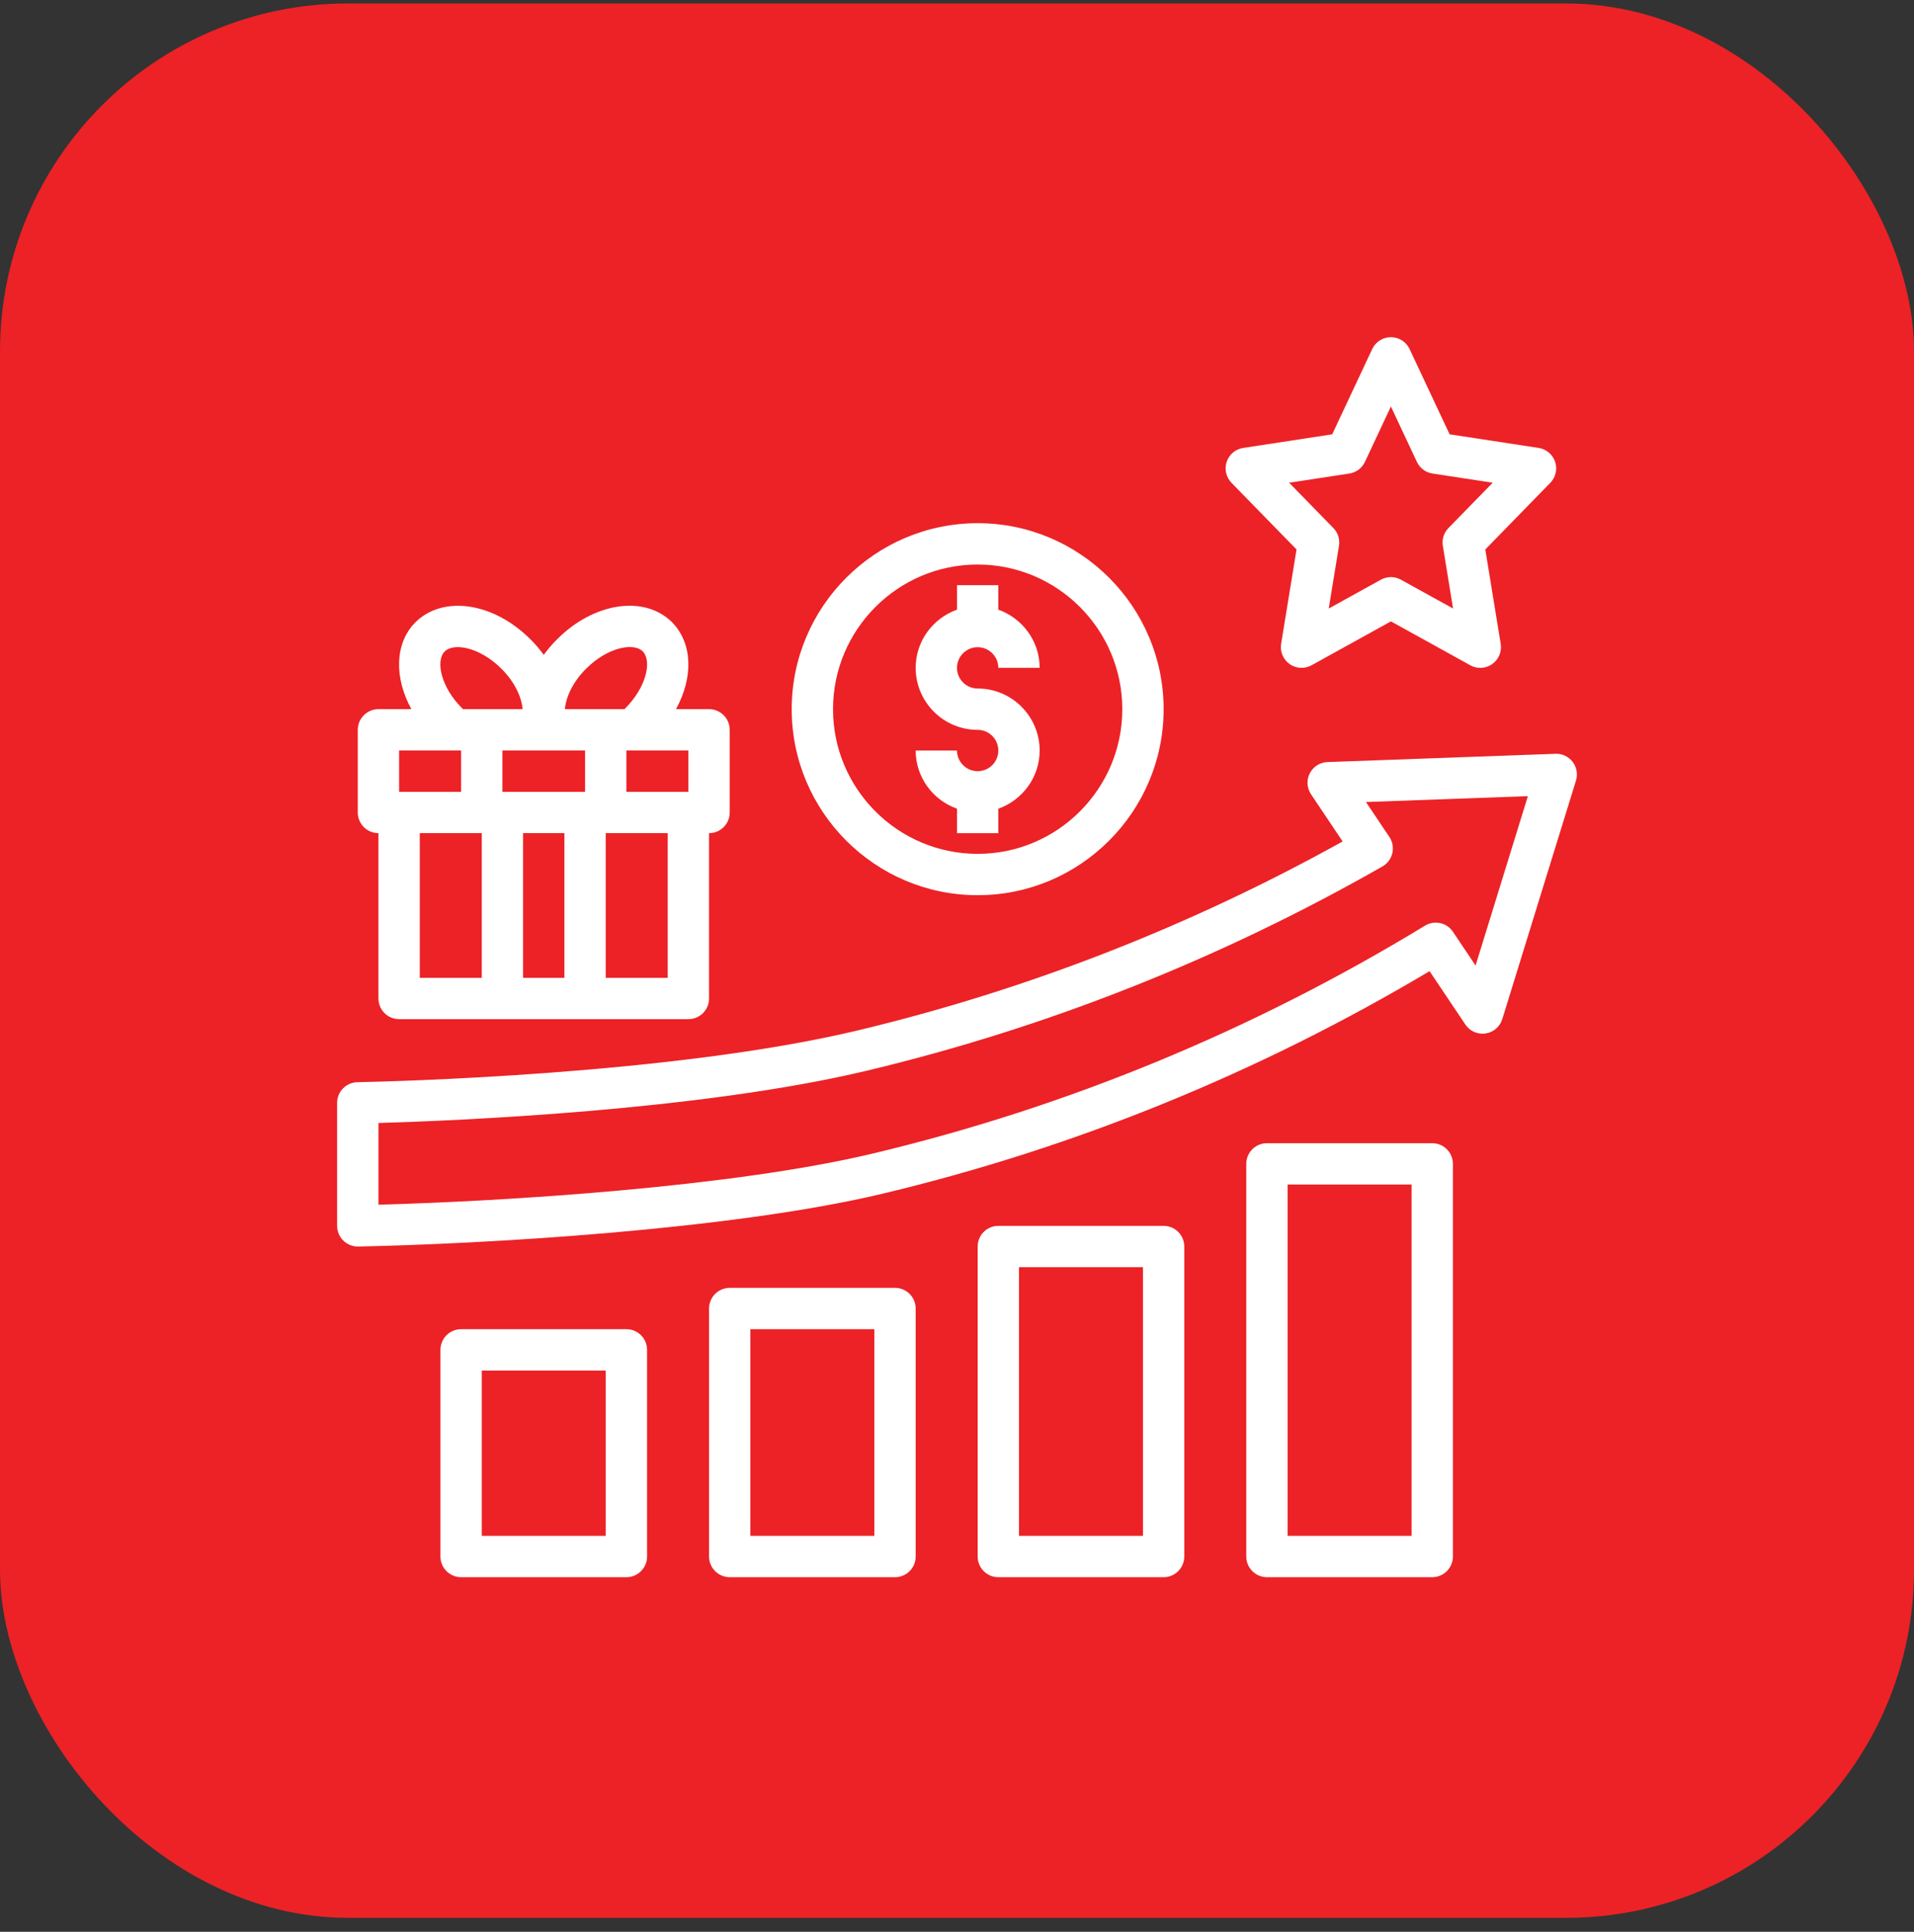 <svg xmlns="http://www.w3.org/2000/svg" width="110" height="111" viewBox="0 0 110 111" fill="none"><rect x="0" y="0" width="110" height="111" fill="#333333" stroke="none"/><rect y="0.199" width="110" height="110" rx="20" fill="#EC2226"></rect><path d="M56.188 51.438C62.08 51.438 66.875 46.642 66.875 40.75C66.875 34.858 62.08 30.062 56.188 30.062C50.295 30.062 45.5 34.858 45.5 40.75C45.5 46.642 50.295 51.438 56.188 51.438ZM56.188 32.438C60.771 32.438 64.5 36.166 64.5 40.75C64.5 45.334 60.771 49.062 56.188 49.062C51.604 49.062 47.875 45.334 47.875 40.75C47.875 36.166 51.604 32.438 56.188 32.438Z" fill="white"></path><path d="M56.188 44.312C55.533 44.312 55 43.779 55 43.125H52.625C52.625 44.671 53.621 45.977 55 46.469V47.875H57.375V46.469C58.754 45.977 59.75 44.671 59.75 43.125C59.75 41.161 58.152 39.562 56.188 39.562C55.533 39.562 55 39.029 55 38.375C55 37.721 55.533 37.188 56.188 37.188C56.842 37.188 57.375 37.721 57.375 38.375H59.75C59.75 36.829 58.754 35.523 57.375 35.031V33.625H55V35.031C53.621 35.523 52.625 36.829 52.625 38.375C52.625 40.339 54.223 41.938 56.188 41.938C56.842 41.938 57.375 42.471 57.375 43.125C57.375 43.779 56.842 44.312 56.188 44.312Z" fill="white"></path><path d="M74.513 31.572L73.628 36.995C73.555 37.444 73.745 37.895 74.116 38.158C74.489 38.419 74.977 38.446 75.375 38.227L79.937 35.704L84.5 38.227C84.68 38.325 84.877 38.375 85.075 38.375C85.314 38.375 85.554 38.301 85.759 38.158C86.13 37.896 86.32 37.444 86.247 36.995L85.362 31.572L89.099 27.741C89.41 27.423 89.517 26.957 89.374 26.534C89.232 26.112 88.867 25.804 88.428 25.738L83.311 24.955L81.011 20.057C80.817 19.641 80.398 19.375 79.937 19.375C79.477 19.375 79.058 19.641 78.863 20.058L76.563 24.956L71.446 25.739C71.005 25.805 70.641 26.113 70.499 26.536C70.358 26.958 70.465 27.424 70.775 27.742L74.513 31.572ZM77.548 27.209C77.94 27.15 78.276 26.898 78.444 26.54L79.937 23.358L81.431 26.54C81.6 26.899 81.935 27.15 82.327 27.209L85.786 27.737L83.243 30.343C82.98 30.612 82.861 30.991 82.922 31.363L83.509 34.965L80.512 33.308C80.334 33.209 80.136 33.16 79.937 33.16C79.739 33.16 79.542 33.209 79.363 33.308L76.365 34.965L76.953 31.363C77.014 30.991 76.895 30.612 76.631 30.343L74.089 27.737L77.548 27.209Z" fill="white"></path><path d="M20.562 71.625H20.586C27.651 71.484 41.951 70.684 50.74 68.585C61.766 65.951 72.33 61.652 82.159 55.802L84.216 58.869C84.471 59.249 84.915 59.45 85.375 59.383C85.828 59.317 86.203 58.996 86.338 58.559L90.574 44.85C90.688 44.482 90.615 44.083 90.382 43.778C90.148 43.473 89.776 43.292 89.396 43.313L76.288 43.789C75.857 43.804 75.47 44.052 75.274 44.436C75.078 44.82 75.106 45.279 75.345 45.637L77.163 48.35C68.365 53.239 58.995 56.889 49.288 59.209C38.627 61.756 22.36 62.148 20.54 62.183C19.893 62.196 19.375 62.724 19.375 63.37V70.438C19.375 70.757 19.503 71.062 19.731 71.285C19.953 71.503 20.251 71.625 20.562 71.625ZM21.75 64.527C26.103 64.401 40.172 63.827 49.839 61.517C60.174 59.048 70.137 55.101 79.452 49.785C79.738 49.621 79.945 49.345 80.019 49.025C80.094 48.704 80.034 48.365 79.85 48.092L78.503 46.084L87.809 45.746L84.803 55.479L83.502 53.539C83.148 53.012 82.442 52.855 81.898 53.187C72.007 59.209 61.339 63.612 50.188 66.275C42.067 68.216 29.039 69.022 21.75 69.222V64.527Z" fill="white"></path><path d="M36 76.375H26.5C25.845 76.375 25.312 76.907 25.312 77.562V89.438C25.312 90.093 25.845 90.625 26.5 90.625H36C36.656 90.625 37.188 90.093 37.188 89.438V77.562C37.188 76.907 36.656 76.375 36 76.375ZM34.812 88.25H27.688V78.75H34.812V88.25Z" fill="white"></path><path d="M51.438 74H41.938C41.282 74 40.75 74.532 40.75 75.188V89.438C40.75 90.093 41.282 90.625 41.938 90.625H51.438C52.093 90.625 52.625 90.093 52.625 89.438V75.188C52.625 74.532 52.093 74 51.438 74ZM50.25 88.25H43.125V76.375H50.25V88.25Z" fill="white"></path><path d="M66.875 70.438H57.375C56.719 70.438 56.188 70.969 56.188 71.625V89.438C56.188 90.093 56.719 90.625 57.375 90.625H66.875C67.531 90.625 68.062 90.093 68.062 89.438V71.625C68.062 70.969 67.531 70.438 66.875 70.438ZM65.688 88.25H58.562V72.812H65.688V88.25Z" fill="white"></path><path d="M82.312 65.688H72.812C72.157 65.688 71.625 66.219 71.625 66.875V89.438C71.625 90.093 72.157 90.625 72.812 90.625H82.312C82.968 90.625 83.5 90.093 83.5 89.438V66.875C83.5 66.219 82.968 65.688 82.312 65.688ZM81.125 88.25H74V68.062H81.125V88.25Z" fill="white"></path><path d="M21.75 47.873V57.373C21.75 58.028 22.282 58.56 22.938 58.56H39.562C40.218 58.56 40.75 58.028 40.75 57.373V47.873C41.406 47.873 41.938 47.341 41.938 46.685V41.935C41.938 41.28 41.406 40.748 40.75 40.748H38.85C39.846 38.938 39.821 36.964 38.616 35.747C37.027 34.175 34.119 34.615 32.006 36.745C31.726 37.021 31.476 37.319 31.25 37.628C31.027 37.322 30.779 37.026 30.501 36.752C28.38 34.615 25.474 34.175 23.873 35.757C22.673 36.97 22.654 38.95 23.643 40.748H21.75C21.095 40.748 20.562 41.28 20.562 41.935V46.685C20.562 47.341 21.095 47.873 21.75 47.873ZM27.688 56.185H24.125V47.873H27.688V56.185ZM32.438 56.185H30.062V47.873H32.438V56.185ZM38.375 56.185H34.812V47.873H38.375V56.185ZM39.562 43.123V45.498H36V43.123H39.562ZM33.683 38.425C34.893 37.208 36.404 36.898 36.937 37.426C37.474 37.97 37.165 39.479 35.912 40.725C35.904 40.733 35.895 40.739 35.887 40.748H32.464C32.53 39.997 32.972 39.13 33.683 38.425ZM33.625 43.123V45.498H28.875V43.123H33.625ZM25.554 37.436C26.097 36.899 27.607 37.208 28.824 38.433C29.529 39.131 29.97 39.997 30.036 40.748H26.61C26.59 40.727 26.574 40.712 26.552 40.689C25.335 39.48 25.026 37.97 25.554 37.436ZM22.938 43.123H26.5V45.498H22.938V43.123Z" fill="white"></path></svg>